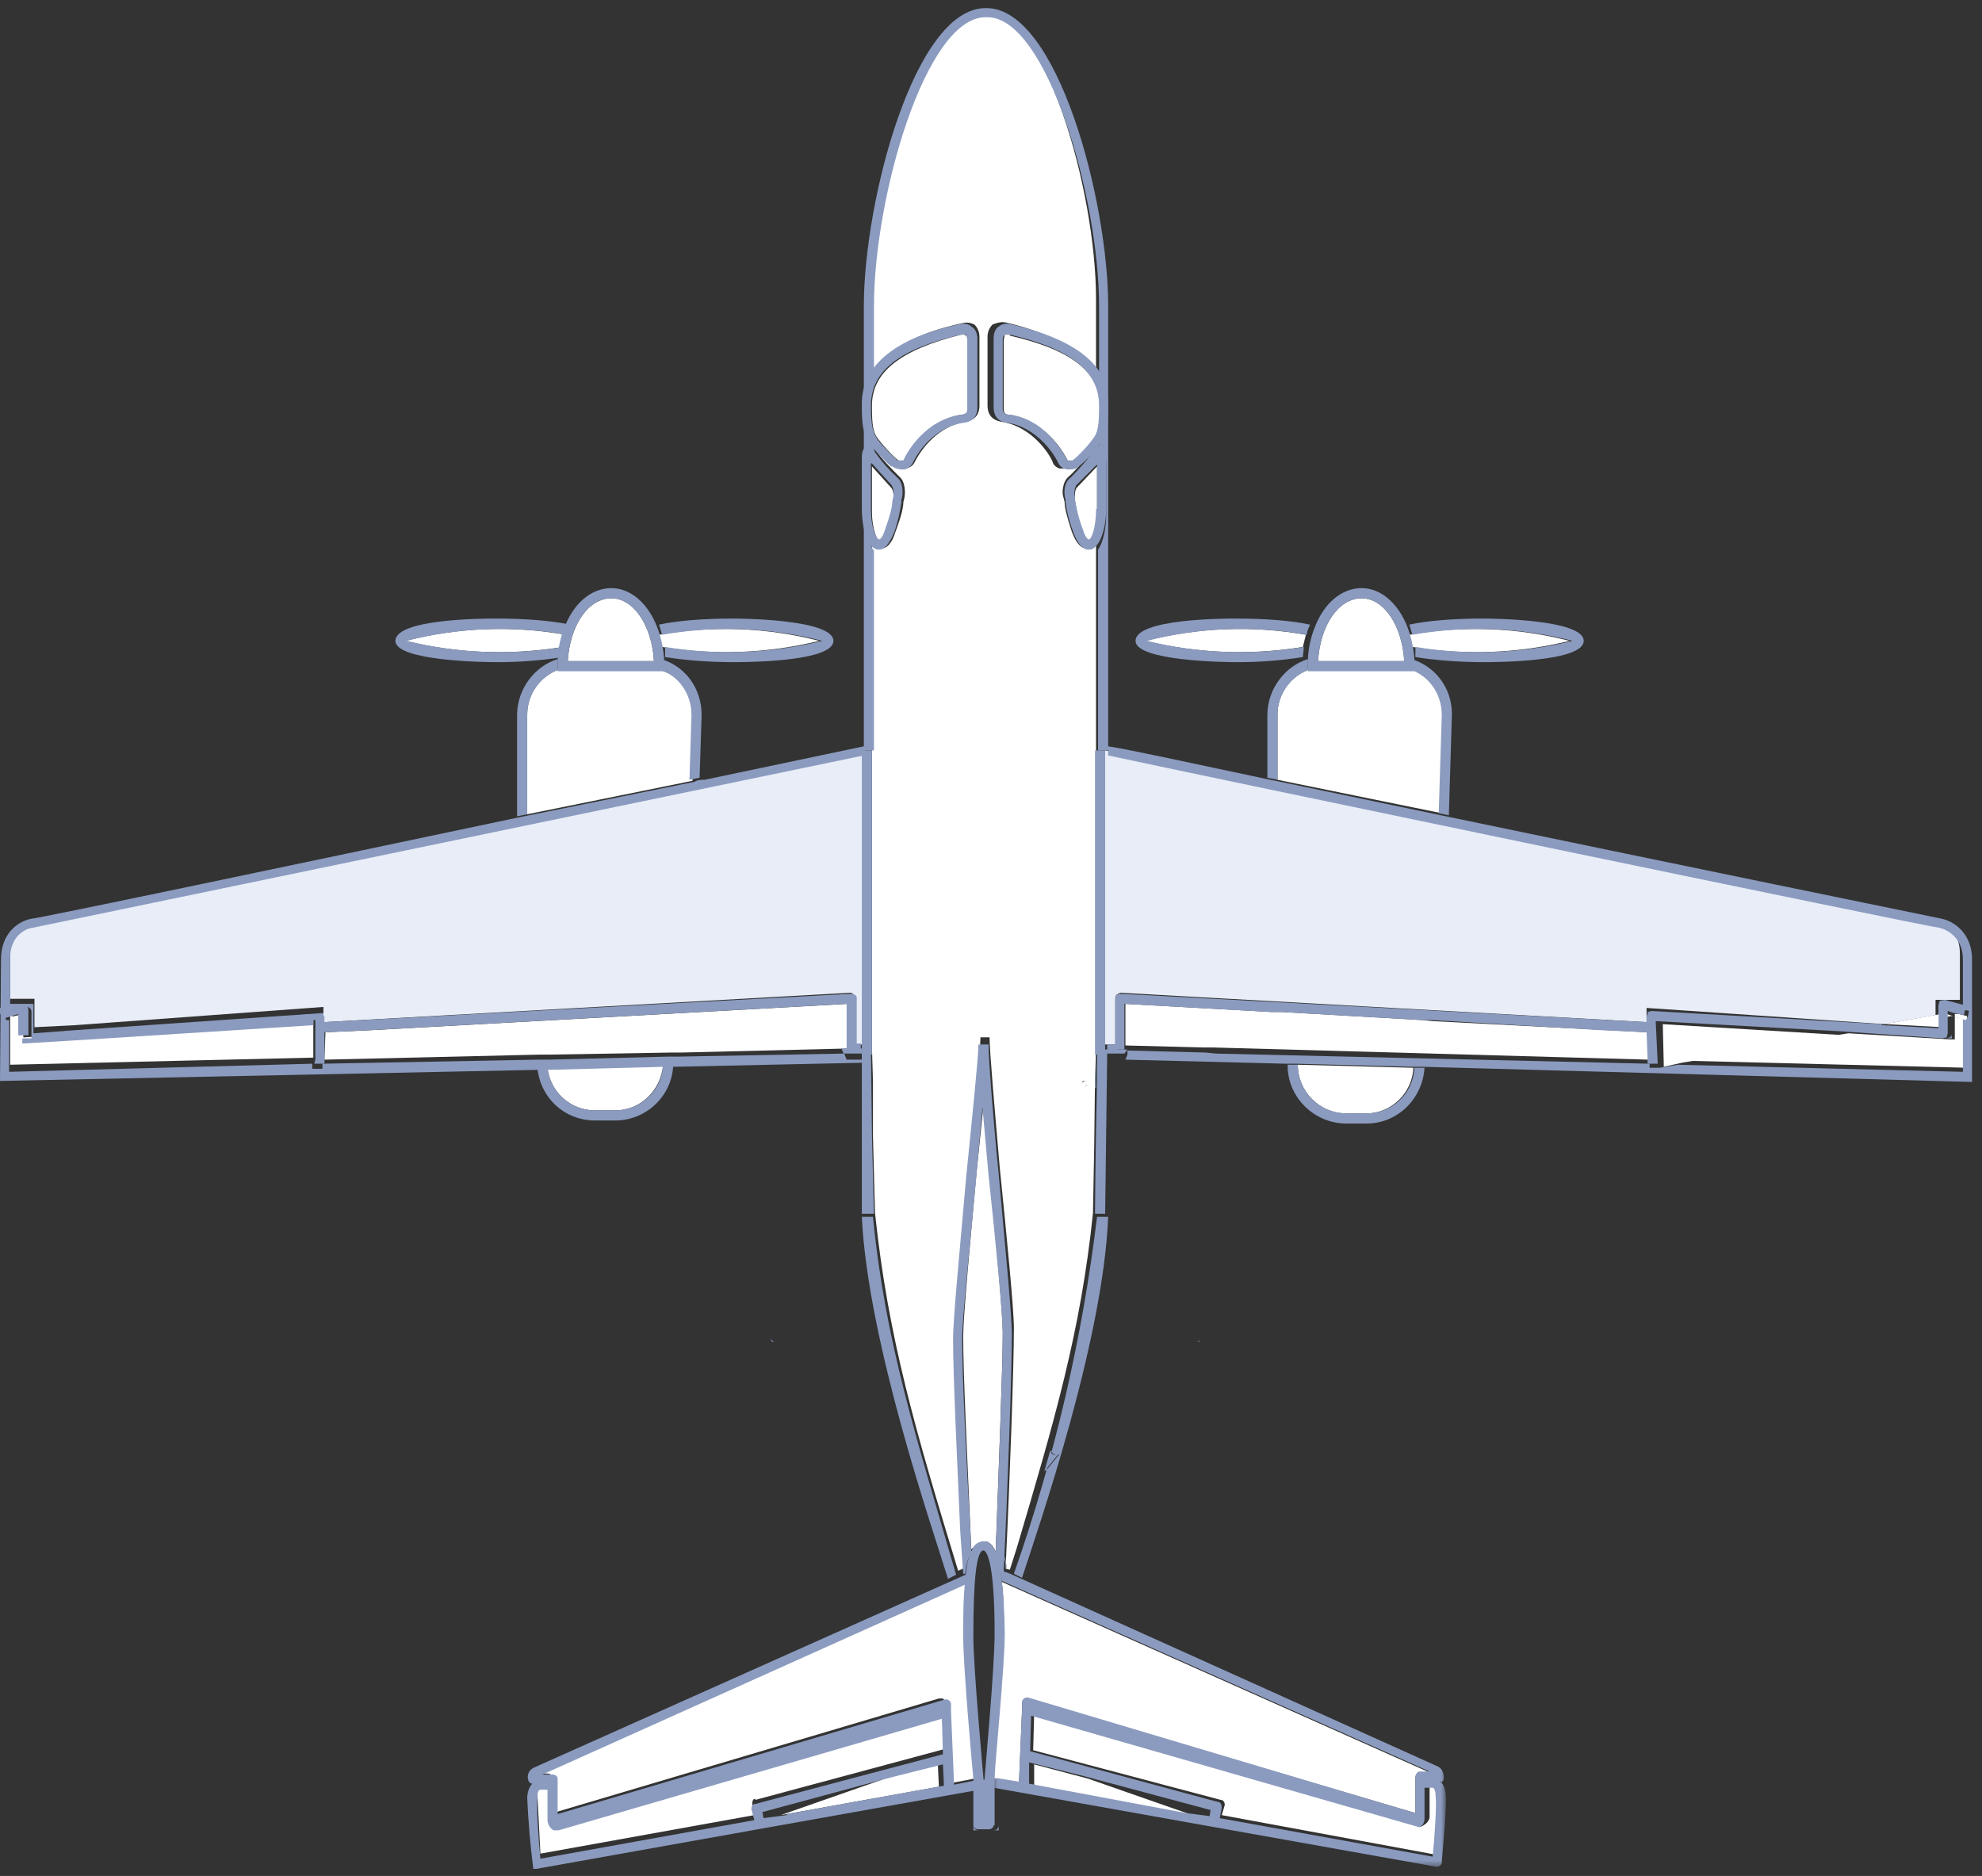 <svg width="317" height="300" viewBox="0 0 317 300" fill="none" xmlns="http://www.w3.org/2000/svg">
<rect x="0" y="0" width="317" height="300" fill="#333333" stroke="none"/>
<g clip-path="url(#clip0)">
<path fill-rule="evenodd" clip-rule="evenodd" d="M131.027 102.486C122.653 100.339 113.918 100.007 105.405 101.513L105.892 103.459C114.25 104.834 122.8 104.503 131.027 102.486Z" fill="white"/>
<path fill-rule="evenodd" clip-rule="evenodd" d="M105.892 101.513C114.404 100.007 123.14 100.339 131.513 102.486C123.287 104.503 114.736 104.834 106.378 103.459V105.08C109.459 105.567 113.189 105.891 117.243 105.891C118.865 105.891 133.297 105.891 133.297 102.486C133.297 99.08 118.865 98.918 117.243 98.918C112.703 98.918 108.324 99.242 105.405 99.891L105.892 101.513Z" fill="#8B9BBF"/>
<path fill-rule="evenodd" clip-rule="evenodd" d="M64.865 102.485C73.091 104.507 81.642 104.838 90 103.458L90.487 101.512C81.975 100.002 73.238 100.334 64.865 102.485Z" fill="white"/>
<path fill-rule="evenodd" clip-rule="evenodd" d="M90.162 103.459C81.804 104.838 73.253 104.507 65.027 102.486C73.4 100.334 82.137 100.002 90.649 101.513C90.649 100.864 90.973 100.377 91.135 99.891C88.216 99.242 83.838 98.918 79.297 98.918C77.676 98.918 63.243 98.918 63.243 102.486C63.243 105.729 77.676 105.891 79.297 105.891C82.881 105.91 86.46 105.638 90 105.08L90.162 103.459Z" fill="#8B9BBF"/>
<path fill-rule="evenodd" clip-rule="evenodd" d="M95.189 177.568H98.433C102.487 177.568 105.73 174.325 106.054 170.271L87.568 170.757C87.769 172.635 88.659 174.371 90.068 175.629C91.476 176.888 93.301 177.579 95.189 177.568ZM105.73 107.027H89.514C87.99 107.541 86.667 108.523 85.735 109.834C84.802 111.144 84.309 112.716 84.325 114.325V130.217L110.757 124.865L111.081 114.487C111.081 111.081 108.811 108.162 105.73 107.19V107.027ZM87.568 168.973L106.703 168.649L87.568 168.973Z" fill="white"/>
<path fill-rule="evenodd" clip-rule="evenodd" d="M107.027 168.648H108.649H107.027ZM105.892 107.026H105.406C108.487 107.999 110.595 110.918 110.595 114.323L110.271 124.702L111.892 124.377L112.217 114.323C112.217 110.107 109.622 106.539 105.73 105.404V107.026H105.892ZM85.946 168.648H87.568H85.946ZM106.054 170.269C105.971 172.234 105.131 174.09 103.711 175.45C102.29 176.81 100.399 177.568 98.433 177.566H95.19C93.301 177.577 91.476 176.886 90.068 175.628C88.66 174.37 87.769 172.633 87.568 170.756H85.946C86.433 175.621 90.325 179.188 95.19 179.188H98.433C103.298 179.188 107.514 175.296 107.676 170.269H106.054ZM84.325 130.215V114.323C84.325 110.918 86.595 107.999 89.514 107.026H89.19V106.215V105.404C85.46 106.539 82.703 110.269 82.703 114.323V130.539L84.325 130.215Z" fill="#8B9BBF"/>
<path fill-rule="evenodd" clip-rule="evenodd" d="M97.784 95.676C94.054 95.676 91.135 100.054 90.811 105.73H104.594C104.27 100.054 101.351 95.676 97.784 95.676Z" fill="white"/>
<path fill-rule="evenodd" clip-rule="evenodd" d="M97.784 95.676C101.352 95.676 104.271 100.055 104.595 105.73H90.811C91.135 100.055 94.054 95.676 97.784 95.676ZM89.189 107.352H106.216V106.541V105.73V105.406C106.104 103.629 105.721 101.879 105.081 100.217C103.622 96.487 100.865 94.055 97.784 94.055C94.541 94.055 91.784 96.487 90.325 100.217C89.645 101.867 89.261 103.623 89.189 105.406V107.352Z" fill="#8B9BBF"/>
<path fill-rule="evenodd" clip-rule="evenodd" d="M251.027 102.486C242.653 100.339 233.918 100.007 225.405 101.513L225.892 103.459C234.25 104.838 242.801 104.507 251.027 102.486Z" fill="white"/>
<path fill-rule="evenodd" clip-rule="evenodd" d="M225.892 101.513C234.404 100.007 243.14 100.339 251.513 102.486C243.287 104.507 234.736 104.838 226.378 103.459V105.08C229.459 105.567 233.189 105.891 237.243 105.891C238.865 105.891 253.297 105.891 253.297 102.486C253.297 99.08 238.865 98.918 237.243 98.918C232.703 98.918 228.324 99.242 225.405 99.891L225.892 101.513Z" fill="#8B9BBF"/>
<path fill-rule="evenodd" clip-rule="evenodd" d="M183.243 102.485C191.47 104.503 200.02 104.834 208.378 103.458L208.865 101.512C200.353 100.002 191.616 100.334 183.243 102.485Z" fill="white"/>
<path fill-rule="evenodd" clip-rule="evenodd" d="M208.541 103.459C200.183 104.834 191.633 104.503 183.406 102.486C191.779 100.334 200.516 100.002 209.027 101.513C209.027 100.864 209.352 100.377 209.514 99.891C206.595 99.242 202.217 98.918 197.676 98.918C196.055 98.918 181.622 98.918 181.622 102.486C181.622 105.729 196.055 105.891 197.676 105.891C201.26 105.91 204.839 105.638 208.379 105.08L208.541 103.459Z" fill="#8B9BBF"/>
<path fill-rule="evenodd" clip-rule="evenodd" d="M228.325 163.46L205.946 162.162L228.325 163.46ZM215.352 178.054H218.595C222.487 178.054 225.892 174.811 226.054 170.757L207.568 170.271C207.568 174.487 210.973 178.054 215.352 178.054ZM225.73 107.027H209.514C207.989 107.541 206.667 108.523 205.735 109.834C204.802 111.144 204.309 112.716 204.325 114.325V124.703L230.595 130.054L231.081 114.325C231.081 110.919 228.811 108 225.73 107.027Z" fill="white"/>
<path fill-rule="evenodd" clip-rule="evenodd" d="M225.892 107.026H225.406C228.487 107.999 230.595 110.918 230.595 114.323L230.109 130.053L231.73 130.377L232.217 114.161C232.217 110.107 229.622 106.539 225.73 105.404V107.026H225.892ZM205.946 162.161H204.325H205.946ZM226.217 170.756C226.132 172.749 225.27 174.629 223.815 175.993C222.359 177.358 220.427 178.097 218.433 178.053H215.19C213.153 178.011 211.215 177.172 209.79 175.717C208.365 174.261 207.568 172.306 207.568 170.269H205.946V170.431C205.946 175.458 210.163 179.675 215.352 179.675H218.595C223.46 179.675 227.514 175.783 227.838 170.756H226.217ZM228.649 163.783H227.027H228.649ZM204.325 124.702V114.323C204.325 110.918 206.595 107.999 209.514 107.026H209.19V106.215V105.404C205.46 106.539 202.703 110.269 202.703 114.323V124.377L204.325 124.702Z" fill="#8B9BBF"/>
<path fill-rule="evenodd" clip-rule="evenodd" d="M217.784 95.676C214.054 95.676 211.135 100.054 210.811 105.73H224.594C224.27 100.054 221.351 95.676 217.784 95.676Z" fill="white"/>
<path fill-rule="evenodd" clip-rule="evenodd" d="M217.784 95.676C221.352 95.676 224.271 100.055 224.595 105.73H210.811C211.135 100.055 214.054 95.676 217.784 95.676ZM209.189 107.352H226.216V106.541V105.73V105.406C226.097 103.63 225.714 101.881 225.081 100.217C223.622 96.487 220.865 94.055 217.784 94.055C214.541 94.055 211.784 96.487 210.325 100.217C209.645 101.867 209.261 103.623 209.189 105.406V107.352Z" fill="#8B9BBF"/>
<path fill-rule="evenodd" clip-rule="evenodd" d="M229.136 163.297L227.514 163.135L204.973 161.837H203.352L180 160.54V167.189L192.487 167.513H194.109L263.676 169.459L263.514 165.081L229.136 163.297ZM173.19 172.864H173.838C173.514 172.864 173.19 172.864 173.027 173.351L173.19 172.864ZM174.811 193.945C174.96 186.919 175.068 179.892 175.136 172.864L175.298 167.513V86.756C174.973 87.243 174.487 87.567 174 87.729H173.838C172.865 87.729 172.055 86.756 171.406 84.972C170.595 82.54 170.271 81.081 170.271 80.27L170.109 79.621C169.784 78.81 169.946 77.026 170.919 76.216C171.73 75.567 174.163 72.81 174.325 72.162C174.649 71.513 174.973 71.189 175.298 71.189V70.378L174.973 70.864C173.994 72.193 172.85 73.392 171.568 74.432C171.082 74.756 170.595 74.918 169.946 74.918H169.46C168.973 74.756 168.487 74.432 168.325 73.783C167.352 71.675 164.433 68.108 160.217 67.459C158.271 67.135 157.946 65.837 157.946 64.864V53.837C157.946 53.026 158.271 52.378 158.757 51.891C159.244 51.729 159.892 51.405 160.865 51.567C168.487 53.351 173.352 56.27 175.298 59.999V47.837C175.298 30.324 167.027 1.621 157.46 1.621H157.298C147.568 1.621 139.46 30.324 139.46 47.837V59.837C141.568 56.108 146.271 53.351 153.73 51.729C154.865 51.405 155.352 51.729 155.838 51.891C156.325 52.378 156.649 53.026 156.649 53.837V64.864C156.649 65.837 156.325 67.135 154.379 67.459C150.163 68.108 147.406 71.675 146.271 73.945C146.119 74.243 145.886 74.493 145.599 74.665C145.313 74.837 144.983 74.924 144.649 74.918C144.163 74.918 143.514 74.756 143.027 74.432L139.784 70.864L139.46 70.54V71.189C139.784 71.189 140.109 71.513 140.271 72.162C140.433 72.81 143.027 75.405 143.838 76.216C144.811 77.026 144.811 78.81 144.649 79.621L144.487 80.27C144.487 81.081 144.163 82.54 143.19 85.135C142.703 86.756 141.892 87.729 140.919 87.729H140.595C140.109 87.729 139.784 87.405 139.46 86.918V167.513L139.622 172.864V181.621L139.946 193.945C142.055 214.054 146.433 228.81 153.244 251.189L154.379 250.702L153.892 243.729C153.406 232.378 152.757 219.243 152.757 212.918C152.757 209.837 153.892 198.324 154.865 186.972C155.838 177.243 156.811 168.162 156.811 165.891H158.271C158.271 168.162 159.082 177.243 159.892 186.648C161.027 197.837 162.163 209.351 162.163 212.432C162.163 218.27 161.514 236.756 160.865 250.054V250.864L161.514 251.027L162.649 247.459C168.649 227.189 172.865 212.918 174.811 193.945ZM312.649 166.216H311.838L295.622 165.243L269.19 169.621L314.595 170.756V162.486L313.298 162.162H312.649V166.216ZM12 165.405L3.892 165.891H3.73V164.27L1.622 162.162V170.27L50.109 169.135V162.81L12 165.405Z" fill="white"/>
<path fill-rule="evenodd" clip-rule="evenodd" d="M5.352 147.568C3.892 147.892 1.622 149.189 1.622 152.432V159.73H5.514V164.27L12 163.946L51.73 161.027V163.459L136.055 158.757C136.24 158.795 136.407 158.897 136.526 159.045C136.644 159.193 136.707 159.378 136.703 159.568V167.027H138.325V120L5.352 147.568ZM176.757 167.027H178.379V159.568L178.541 159.081L179.19 158.757L263.352 163.459V162.324V161.189L301.46 163.784L309.568 162.324V159.892H313.46V152.432C313.46 149.027 311.19 147.568 309.73 147.568L176.757 120V167.027Z" fill="#E8EDF8"/>
<path fill-rule="evenodd" clip-rule="evenodd" d="M88.054 168.649L107.189 168.325H108.811L135.567 167.676V160.541L59.189 164.757L52.054 165.082L51.892 169.46L86.432 168.649H88.054Z" fill="white"/>
<path fill-rule="evenodd" clip-rule="evenodd" d="M135.405 169.459L135.081 168.648V168.486L108.486 168.973H106.865L87.73 169.459H86.108L51.568 170.108V170.918H49.946V170.108L1.459 171.405V163.135H0.973L0.811 162.486L0.649 161.675L4.216 161.027C4.406 161.023 4.591 161.086 4.739 161.204C4.887 161.323 4.989 161.489 5.027 161.675V166.054H3.568V166.864H3.892L12 166.378L50.108 163.945V163.135H51.73V163.783V162L11.838 164.756L5.351 165.243V160.54H1.622V153.243C1.622 149.837 3.892 148.54 5.189 148.378L138.162 120.81V120H139.784V88.054C138.811 86.918 138.486 84.486 138.486 82.378V74.27C138.486 73.783 138.486 72.648 139.297 72.324H139.784V71.675C138.811 70.216 138.649 68.594 138.649 65.675C138.649 64.054 138.973 62.432 139.784 60.972V48.972C139.784 31.459 148.054 2.756 157.622 2.756H157.946C167.351 2.756 175.784 31.459 175.784 48.972V61.135C176.432 62.594 176.757 64.054 176.757 65.675C176.757 68.594 176.595 70.054 175.622 71.513V72.324H175.946C176.919 72.486 176.919 73.783 176.919 74.27V82.378C176.919 84.486 176.432 86.756 175.622 87.891V120H177.243V120.81C189.892 123.567 308.27 148.216 310.216 148.378C311.514 148.702 313.946 150 313.946 153.405V160.702H310.054V163.135H310.378V161.513C310.376 161.391 310.401 161.271 310.451 161.16C310.502 161.05 310.577 160.952 310.67 160.874C310.763 160.796 310.873 160.74 310.991 160.71C311.109 160.681 311.232 160.678 311.351 160.702L314.919 161.675L314.757 162.486L314.432 163.135L312.811 162.648H312.649L313.946 162.973V171.405L268.378 170.27L265.459 170.756H263.838V170.108L194.432 168.486L192.811 168.324L180.324 168V168.648L180 169.459L205.622 170.108H207.243L225.73 170.594H227.351L315.405 173.027V153.405C315.405 149.513 312.811 147.405 310.541 146.918C275.014 139.632 239.5 132.28 204 124.864L202.378 124.54C189.405 121.783 179.676 119.675 177.243 119.351V48.972C177.243 32.108 169.135 1.297 157.784 1.297H157.622C146.27 1.297 138.162 32.108 138.162 48.972V119.351L112.703 124.702C112.216 124.702 111.568 124.702 111.081 125.027L84.649 130.378L83.027 130.702C46.865 138.324 6 146.918 5.027 146.918C2.595 147.405 0.162 149.513 0.162 153.405L0 172.864L86.432 171.081H88.054L106.541 170.594H108.162L138.324 169.946V169.459H135.405Z" fill="#8B9BBF"/>
<path fill-rule="evenodd" clip-rule="evenodd" d="M312.162 162.162V165.405C312.162 165.405 312.162 165.73 311.838 165.892L311.351 166.054H312.162V162.162ZM175.297 168.649L175.135 174H175.297V168.649ZM176.757 167.838V167.027V167.838ZM176.757 168.649H179.514H176.757ZM139.46 194.595H137.838C138.811 214.703 149.189 244.54 151.622 252.486L152.919 251.838C146.433 229.459 141.568 214.54 139.622 194.595H139.46ZM265.135 162.486L301.946 164.757H302.433L264.324 162.162V162.973L264.487 162.649L265.135 162.486ZM139.784 194.27L139.46 181.622L139.297 167.676H137.676V166.865H136.054V167.676H134.595L134.919 168.486H137.838V194.108H139.784V194.27ZM168.162 231.892C168.162 232.042 168.204 232.19 168.283 232.318C168.363 232.446 168.476 232.55 168.611 232.617C168.745 232.684 168.896 232.713 169.046 232.699C169.196 232.686 169.339 232.631 169.46 232.54L167.189 235.297L167.514 234L168.162 231.892ZM175.46 194.595C173.11 214.047 168.652 233.187 162.162 251.676L163.46 252.324C166.054 244.378 176.433 214.54 177.243 194.595H175.622H175.46ZM180 167.838H178.703V167.027H177.081V167.838H175.46V173.027C175.293 180.053 175.185 187.08 175.135 194.108H176.757L177.081 168.486H179.838L180.324 167.838H180.162H180Z" fill="#8B9BBF"/>
<path fill-rule="evenodd" clip-rule="evenodd" d="M159.243 248.107C159.729 234.972 160.378 218.432 160.378 213.08C160.378 209.999 159.243 197.999 158.27 187.459L157.297 176.756L156.162 187.783C155.189 198.486 154.054 210.486 154.054 213.729C154.054 219.891 154.702 232.864 155.189 244.215L155.351 247.783L156.324 246.81L157.297 246.486C158.108 246.486 158.756 246.972 159.243 248.107Z" fill="white"/>
<path fill-rule="evenodd" clip-rule="evenodd" d="M161.838 213.406C161.838 210.162 160.703 198.811 159.73 187.784C158.757 178.054 158.108 169.135 158.108 167.027H156.487C156.487 169.135 155.514 178.379 154.541 188.108C153.568 199.298 152.433 210.811 152.433 214.054C152.433 220.217 153.081 233.189 153.568 244.703L154.054 251.676H154.379C154.541 250.054 154.865 249.081 155.352 248.271L155.189 244.541C154.541 233.19 153.892 220.217 153.892 214.054C153.892 210.811 155.189 198.811 156.162 188.108L157.135 177.081L158.108 187.946C159.243 198.487 160.379 210.325 160.379 213.406C160.379 218.757 159.73 235.298 159.243 248.433C159.568 249.244 159.892 250.217 160.054 251.676H160.541V251.027C161.189 237.568 161.838 219.244 161.838 213.406Z" fill="#8B9BBF"/>
<path fill-rule="evenodd" clip-rule="evenodd" d="M161.514 53.514H160.703L160.541 54.325V65.352C160.541 66 160.703 66.325 161.514 66.325C167.514 67.297 170.433 72.973 170.757 73.622V73.784L171.73 73.622C172.379 73.135 173.838 71.676 174.811 70.379C175.622 69.243 175.946 68.108 175.946 65.027C175.946 59.514 171.406 55.946 161.514 53.676" fill="white"/>
<path fill-rule="evenodd" clip-rule="evenodd" d="M174.649 70.379C173.676 71.676 172.378 72.973 171.568 73.622H170.757C170.27 72.973 167.514 67.135 161.514 66.325C160.703 66.325 160.378 66 160.378 65.352V54.325C160.378 53.838 160.541 53.676 160.703 53.514H161.514C171.243 55.784 175.784 59.352 175.784 64.865C175.784 68.108 175.622 69.243 174.649 70.379ZM161.838 51.892C160.703 51.568 160.216 51.892 159.73 52.217C159.243 52.541 158.919 53.19 158.919 54.162V65.189C158.919 66 159.243 67.46 161.189 67.622C165.405 68.27 168.324 72 169.297 74.108C169.449 74.406 169.682 74.655 169.969 74.827C170.255 74.999 170.585 75.088 170.919 75.081C171.405 75.081 172.054 75.081 172.541 74.595C173.968 73.426 175.224 72.061 176.27 70.541C177.081 69.243 177.243 67.622 177.243 64.703C177.243 63.081 176.919 61.46 176.27 60.162C174.324 56.433 169.459 53.676 161.838 51.892Z" fill="#8B9BBF"/>
<path fill-rule="evenodd" clip-rule="evenodd" d="M172.216 77.999C171.892 78.323 171.892 79.459 171.892 79.945L172.054 80.756C172.216 81.567 172.378 82.864 173.189 85.134C173.838 86.756 174.162 86.756 174.162 86.756C174.486 86.756 175.459 85.134 175.459 81.891V74.594L172.216 77.999Z" fill="white"/>
<path fill-rule="evenodd" clip-rule="evenodd" d="M175.298 81.406C175.298 84.649 174.487 86.27 174.162 86.27C174.162 86.27 173.676 86.27 173.189 84.649C172.545 82.979 172.109 81.236 171.892 79.46C171.73 78.973 171.892 77.838 172.216 77.514L175.46 74.27V81.406H175.298ZM174.649 72.325C174.487 72.973 172.054 75.568 171.243 76.379C170.108 77.189 170.108 78.973 170.433 79.946V80.433C170.595 81.406 170.757 82.703 171.73 85.297C172.379 86.919 173.189 87.892 174 87.892H174.325C174.811 87.892 175.298 87.406 175.622 86.919C176.433 85.784 176.919 83.514 176.919 81.406V73.297C176.919 72.811 176.919 71.676 175.946 71.352H175.622C175.298 71.352 174.973 71.676 174.649 72.325Z" fill="#8B9BBF"/>
<path fill-rule="evenodd" clip-rule="evenodd" d="M143.675 73.622C144 73.784 144.324 73.946 144.486 73.784C144.972 72.973 147.729 67.297 153.729 66.325C154.54 66.325 154.864 66 154.864 65.352V54.325C154.864 54 154.864 53.676 154.54 53.676L154.216 53.514H153.729C144 55.946 139.459 59.514 139.459 64.865C139.459 68.108 139.621 69.243 140.594 70.379C141.567 71.676 143.027 73.135 143.675 73.622Z" fill="white"/>
<path fill-rule="evenodd" clip-rule="evenodd" d="M153.729 53.514H154.54L154.702 54.325V65.352C154.702 66 154.54 66.162 153.729 66.325C147.729 67.135 144.81 72.811 144.486 73.622H143.513C142.865 72.973 141.405 71.676 140.432 70.379C139.621 69.243 139.297 68.108 139.297 64.865C139.297 59.352 143.838 55.784 153.729 53.514ZM142.702 74.595C143.189 74.919 143.675 75.081 144.324 75.081H144.648C145.297 74.919 145.621 74.595 145.946 74.108C146.919 72 149.675 68.27 154.054 67.622C156 67.46 156.324 66 156.324 65.189V54.162C156.324 53.352 156 52.541 155.351 52.217C155.027 51.892 154.378 51.568 153.243 51.892C145.783 53.514 141.081 56.27 138.973 60C138.177 61.495 137.786 63.172 137.838 64.865C137.838 67.622 138 69.243 138.973 70.703L139.297 71.189C140.432 72.649 141.892 74.108 142.54 74.595" fill="#8B9BBF"/>
<path fill-rule="evenodd" clip-rule="evenodd" d="M140.756 86.756C140.756 86.756 141.081 86.756 141.567 85.134C142.213 83.465 142.649 81.722 142.864 79.945C143.027 79.459 142.864 78.323 142.54 77.999L139.459 74.594V81.729C139.459 84.972 140.432 86.594 140.756 86.756Z" fill="white"/>
<path fill-rule="evenodd" clip-rule="evenodd" d="M139.46 74.108L142.541 77.514C142.865 77.838 143.027 78.973 142.865 79.46L142.703 80.27C142.703 81.081 142.378 82.379 141.568 84.649C141.081 86.27 140.595 86.27 140.595 86.27C140.27 86.27 139.297 84.649 139.297 81.406V74.108H139.46ZM140.595 87.892C141.568 87.892 142.216 86.919 143.027 85.135C143.838 82.703 144 81.243 144.162 80.433V79.946C144.487 78.973 144.487 77.189 143.514 76.379C142.187 75.155 140.991 73.796 139.946 72.325C139.784 71.838 139.46 71.514 139.135 71.352H138.811C137.838 71.514 137.838 72.811 137.838 73.297V81.406C137.838 83.514 138.324 85.946 139.135 87.081C139.46 87.568 139.946 87.73 140.27 87.892H140.595ZM158.919 292.703V291.892V292.703ZM175.135 168.649H176.757V120H175.135V120.649V168.649ZM139.46 120H137.838V168.649H139.46V120.649V120ZM158.919 291.243V291.406V285.406V291.243ZM158.27 246.487C157.919 246.487 157.578 246.6 157.297 246.811L158.27 246.487C159.73 246.487 160.541 247.946 161.027 251.189C161.027 249.892 160.703 248.757 160.216 247.946C159.73 246.973 159.081 246.487 158.27 246.487Z" fill="#8B9BBF"/>
<path fill-rule="evenodd" clip-rule="evenodd" d="M229.784 285.405H228.649V290.595C228.649 290.919 228.325 291.568 227.676 291.892C227.514 292.054 227.19 292.216 226.865 292.054L165.406 274.054L165.244 279.892L195.244 287.838C195.73 287.838 195.892 288.324 195.892 288.649L195.406 290.27L229.622 296.595L230.271 286.865C230.271 286.378 229.946 285.568 229.622 285.568L229.784 285.405ZM141.568 284.432L124.865 290.27L150.163 285.73L150 282.162L141.568 284.432ZM165.406 282.162V285.73L190.703 290.27L174 284.432L165.406 282.162ZM120.811 287.838L150.973 279.73L150.649 274.054C129.943 279.987 109.24 285.933 88.541 291.892C88.055 291.568 87.73 290.919 87.73 290.595V285.405H86.433C86.109 285.405 85.946 286.378 85.946 286.865L86.433 296.432L120.649 290.27L120.325 288.649C120.325 288.162 120.325 287.676 120.811 287.676V287.838ZM3.73 162.162L1.622 162.649L3.73 164.757V162.162Z" fill="white"/>
<path fill-rule="evenodd" clip-rule="evenodd" d="M87.568 283.622C88.054 283.622 88.379 283.946 88.379 284.27V289.946L150.163 271.622H150.811C151.135 271.946 151.135 272.108 151.135 272.432V273.568L151.622 285.243L155.838 284.432C155.676 282.811 154.217 266.757 154.217 261.73L154.379 252.973L85.946 283.622H87.568ZM265.946 163.784L266.108 170.595L269.027 169.946L295.298 165.568L265.946 163.784ZM301.622 163.784L310.703 164.27V162.162H310.379L302.271 163.622L301.622 163.784ZM311.352 162.649L312 162.486H312.325L311.352 162.162V162.649ZM158.919 284.432L162.973 285.243L163.46 273.568V272.27C163.479 272.163 163.52 272.06 163.58 271.969C163.64 271.878 163.717 271.799 163.808 271.739C163.899 271.678 164.001 271.636 164.109 271.616C164.216 271.596 164.326 271.598 164.433 271.622L226.379 289.946V284.27C226.379 283.946 226.703 283.459 227.027 283.459H228.649L160.217 252.973C160.541 255.081 160.541 257.838 160.541 261.243C160.541 266.757 159.081 282.324 158.919 284.432Z" fill="white"/>
<path fill-rule="evenodd" clip-rule="evenodd" d="M136.703 159.08L136.216 158.918L51.892 163.459V162.486H50.433V169.459L50.27 170.107H51.892V165.08L59.027 164.756L135.406 160.54V167.837H137.027V159.729C137.027 159.404 137.027 159.242 136.703 159.08Z" fill="#8B9BBF"/>
<mask id="mask0" mask-type="alpha" maskUnits="userSpaceOnUse" x="158" y="251" width="74" height="48">
<path d="M158.919 251.027H231.243V298.541H158.919V251.027Z" fill="white"/>
</mask>
<g mask="url(#mask0)">
<path fill-rule="evenodd" clip-rule="evenodd" d="M229.135 296.919L195.081 290.757L195.405 289.135C195.405 288.649 195.243 288.162 194.757 288.162L164.757 280.054L164.919 274.379C185.625 280.313 206.328 286.259 227.027 292.217C227.676 291.892 227.838 291.244 227.838 290.919V285.892H229.135C229.459 285.892 229.622 286.703 229.622 287.352C229.784 288.649 229.459 293.838 229.135 296.919ZM193.459 290.433L189.73 289.946L164.595 285.244V281.838L173.027 283.946L193.622 289.46L193.459 290.433ZM230.27 285.081C230.595 285.081 230.919 284.757 230.919 284.433C230.919 283.946 230.919 282.973 229.946 282.487L162.649 252.162L161.189 251.514L160.703 251.352L160.054 251.027L160.216 252.811L228.649 283.298H227.027C226.703 283.298 226.378 283.784 226.378 284.108V289.946L164.432 271.46H164.27C164.081 271.456 163.896 271.519 163.747 271.637C163.599 271.756 163.497 271.923 163.459 272.108V273.406L162.973 284.919L158.919 284.271V285.892L229.784 298.541C229.973 298.545 230.159 298.482 230.307 298.363C230.455 298.245 230.557 298.078 230.595 297.892C230.595 297.568 231.405 289.135 231.243 287.19C231.243 286.703 231.081 285.568 230.432 284.919L230.27 285.081Z" fill="#8B9BBF"/>
</g>
<path fill-rule="evenodd" clip-rule="evenodd" d="M125.838 290.269L122.108 290.756L121.946 289.783L142.378 284.269L150.811 282.161L150.973 285.567L125.838 290.107V290.269ZM120.162 289.296L120.649 291.08L86.432 297.242C86.108 293.999 85.784 288.972 85.946 287.513C85.946 287.188 85.946 286.215 86.432 286.215H87.568V291.08C87.568 291.567 87.892 292.377 88.54 292.702H89.351L150.649 274.864L150.811 280.54L120.811 288.486C120.324 288.486 120.162 288.972 120.162 289.296ZM156.649 284.594L152.595 285.404L152.108 273.729V272.431C152.089 272.324 152.048 272.221 151.988 272.13C151.928 272.039 151.851 271.961 151.76 271.9C151.669 271.839 151.567 271.798 151.459 271.778C151.352 271.757 151.242 271.759 151.135 271.783L89.189 290.107V284.431C89.189 284.107 88.865 283.783 88.378 283.783H86.757L155.351 252.972L155.514 251.35C155.029 251.572 154.543 251.788 154.054 251.999L152.595 252.648L85.46 282.648C84.324 283.134 84.324 284.269 84.487 284.594C84.487 284.918 84.811 285.242 85.135 285.242C84.487 285.891 84.324 287.026 84.324 287.513C84.491 291.308 84.816 295.095 85.297 298.864H85.784L156.649 286.215V284.594ZM2.919 162.161V165.567H4.541V161.35L4.216 160.702C4.114 160.657 4.004 160.634 3.892 160.634C3.78 160.634 3.67 160.657 3.568 160.702L0 161.188V161.999L0.324 162.81H0.811L2.919 162.161ZM300.973 163.783L264.162 161.675L263.514 161.837V162.161L263.351 162.486V163.459L179.189 158.918L178.541 159.08L178.378 159.729V167.837H179.838V160.54L203.189 161.837H204.811L227.514 163.134H229.135L256.216 164.756L263.351 165.08L263.514 169.296V170.107H265.135L264.811 163.296L294.324 164.918L310.703 166.053L311.351 165.891L311.514 165.242V161.675L312.487 161.999L314.108 162.323L314.27 161.675L314.595 160.864L311.027 159.891L310.216 160.053L310.054 160.702V164.431L300.973 163.945V163.783ZM174.162 173.513H173.676L173.514 173.999C173.514 173.675 173.838 173.513 174.162 173.513ZM169.297 232.54C169.177 232.63 169.034 232.685 168.884 232.698C168.734 232.712 168.583 232.684 168.448 232.616C168.314 232.549 168.2 232.445 168.121 232.317C168.042 232.189 168 232.042 168 231.891L167.351 234.161L167.027 235.296L169.297 232.54ZM191.838 214.54L192 214.053C192 214.377 191.676 214.54 191.351 214.54H191.838ZM123.243 214.053L123.405 214.54H123.892C123.751 214.523 123.616 214.469 123.502 214.383C123.389 214.298 123.299 214.184 123.243 214.053ZM155.676 291.891V292.702H156.486C156.271 292.702 156.065 292.616 155.913 292.464C155.761 292.312 155.676 292.106 155.676 291.891ZM159.73 291.891C159.73 292.377 159.405 292.702 158.919 292.702H159.73V291.891Z" fill="#8B9BBF"/>
<path fill-rule="evenodd" clip-rule="evenodd" d="M157.297 284.594V291.081V284.432C157.297 284.27 155.675 266.757 155.675 261.73C155.675 252.648 156.162 247.946 157.297 247.946C157.621 247.946 159.081 248.919 159.081 261.243C159.081 266.757 157.459 284.27 157.459 284.594H157.297ZM159.081 291.892V284.594V284.432C159.081 282.324 160.702 266.594 160.702 261.243C160.682 257.882 160.465 254.525 160.054 251.189C159.567 247.946 158.594 246.486 157.297 246.486C156.946 246.486 156.605 246.6 156.324 246.811C156 246.973 155.675 247.297 155.513 247.784C155.027 248.594 154.702 249.73 154.54 251.027L154.378 252.811C154.054 255.405 154.054 258.324 154.054 261.73C154.054 266.594 155.513 282.811 155.675 284.432V291.892C155.675 292.216 156 292.54 156.486 292.54H158.108C158.594 292.54 158.919 292.216 158.919 291.892" fill="#8B9BBF"/>
</g>
<defs>
<clipPath id="clip0">
<rect width="316.216" height="300" fill="white"/>
</clipPath>
</defs>
</svg>
